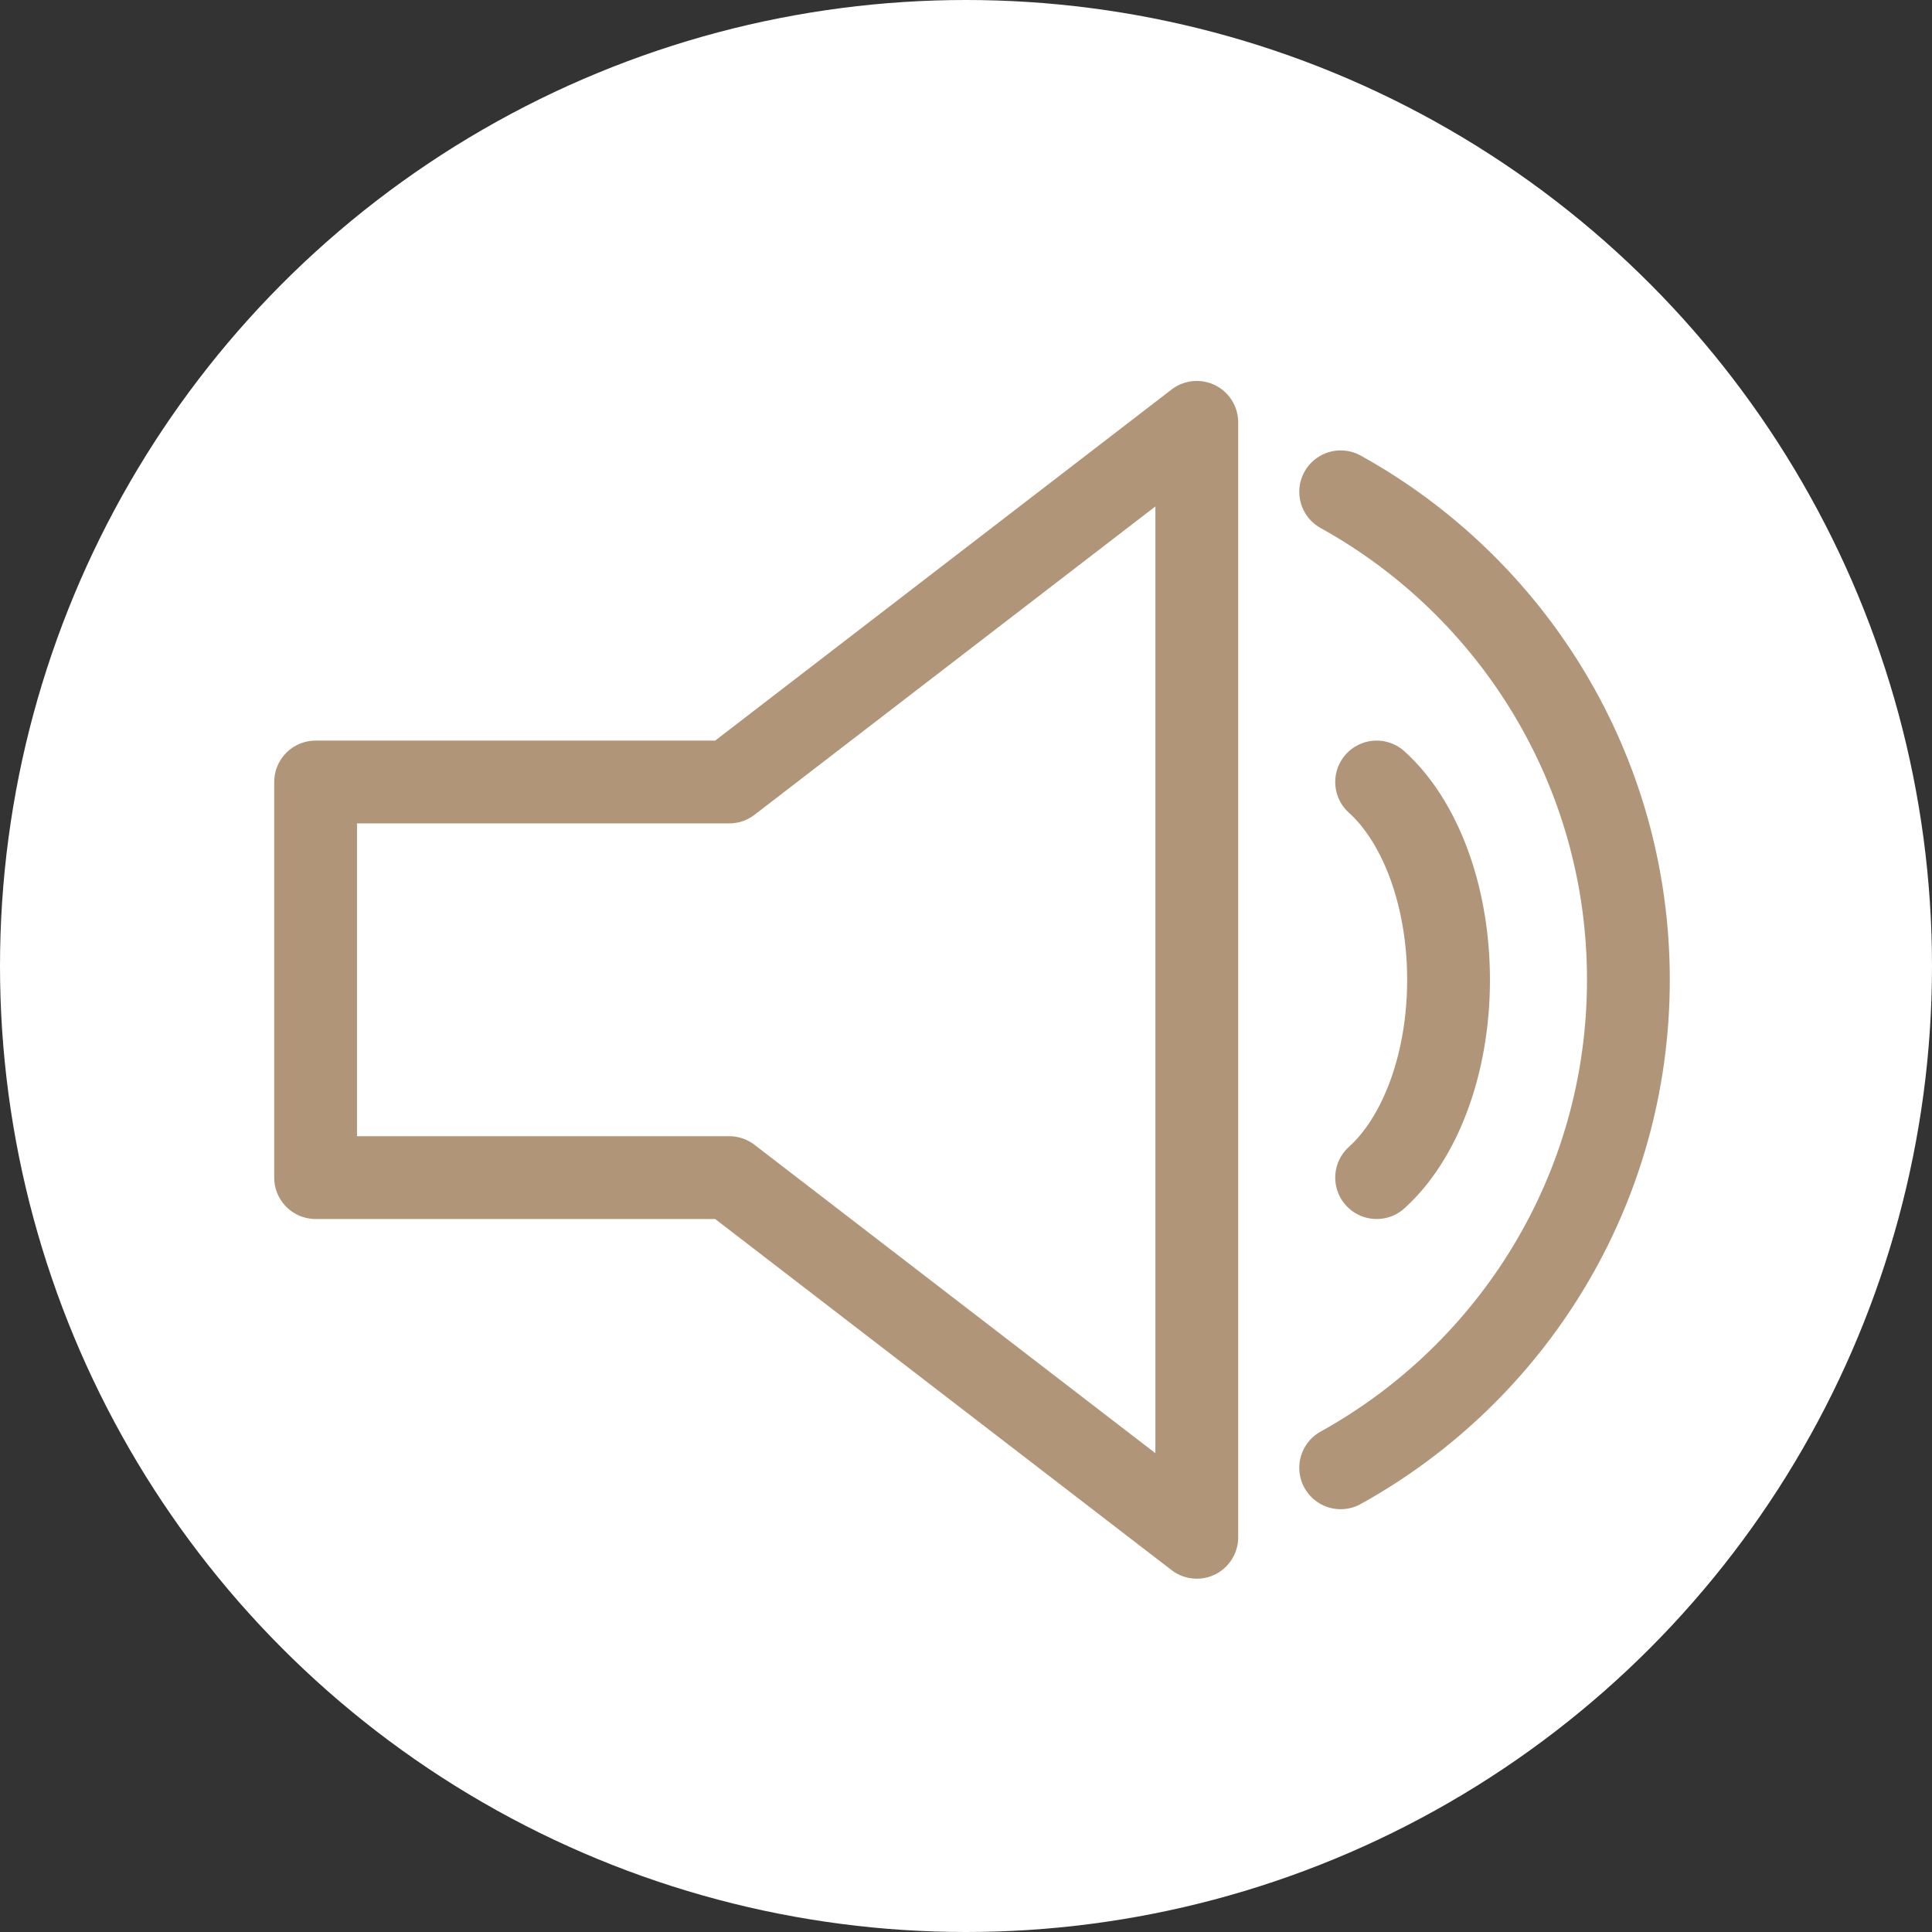 <svg width="70" height="70" viewBox="0 0 70 70" fill="none" xmlns="http://www.w3.org/2000/svg">
<rect x="0" y="0" width="70" height="70" fill="#333333" stroke="none"/>
<circle cx="35" cy="35" r="35" fill="white"/>
<path d="M26.422 28.333H11.435V42.667H26.422L43.362 55.699V15.302L26.422 28.333Z" stroke="#B19579" stroke-width="3" stroke-linecap="round" stroke-linejoin="round"/>
<path d="M48.575 17.819C54.792 21.263 59 27.89 59 35.5C59 43.11 54.792 49.737 48.575 53.181" stroke="#B19579" stroke-width="3" stroke-linecap="round"/>
<path d="M49.878 28.333C51.432 29.729 52.484 32.415 52.484 35.5C52.484 38.585 51.432 41.271 49.878 42.667" stroke="#B19579" stroke-width="3" stroke-linecap="round"/>
</svg>
